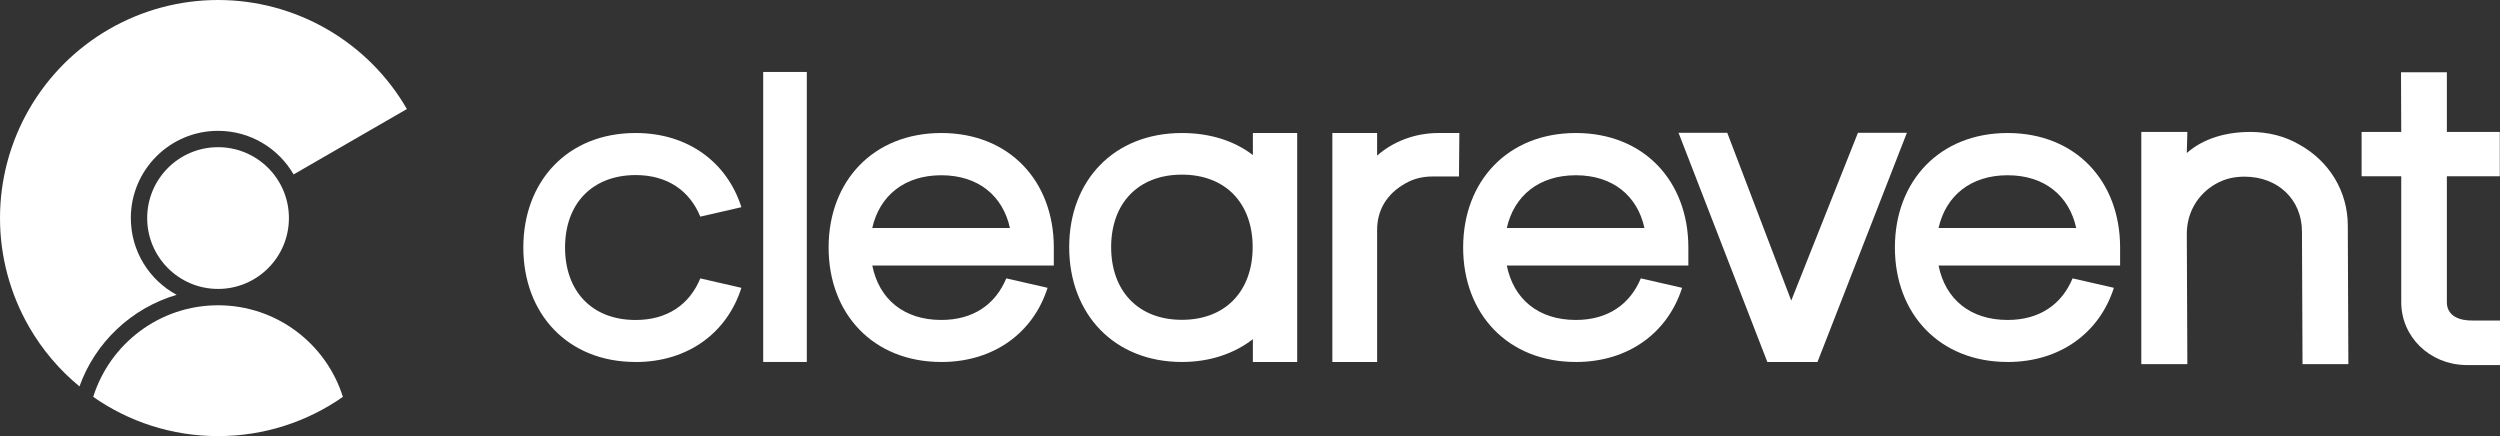 <?xml version="1.0" encoding="UTF-8"?><svg id="Layer_1" xmlns="http://www.w3.org/2000/svg" viewBox="0 0 1146.5 200"><rect x="0" y="0" width="1146.5" height="200" fill="#333333" stroke="none"/><defs><style>.cls-1{fill:#fff;}</style></defs><circle class="cls-1" cx="100" cy="100" r="32.5"/><path class="cls-1" d="M134.65,80c-6.92-11.96-19.84-20-34.65-20-22.09,0-40,17.91-40,40,0,15.22,8.5,28.45,21,35.21-20.72,6.07-37.32,21.8-44.56,42-9.22-7.59-17.04-16.79-23.05-27.21C4.62,134.8,0,117.55,0,100s4.62-34.8,13.4-50c8.78-15.2,21.4-27.83,36.6-36.6C65.2,4.62,82.45,0,100,0s34.8,4.62,50,13.4c15.2,8.78,27.83,21.4,36.6,36.6l-51.96,30Z"/><path class="cls-1" d="M42.75,182c7.65-24.34,30.39-42,57.25-42s49.61,17.66,57.25,42c-16.22,11.34-35.96,18-57.25,18s-41.04-6.66-57.25-18Z"/><path class="cls-1" d="M611.02,166V61h20.52v10.36c7.4-6.51,17.36-10.36,28.21-10.36h9.51l-.17,19.93h-11.9c-4.83,0-8.88.99-12.82,3.26-8.19,4.64-12.82,11.93-12.82,21.21v60.61h-20.52Z"/><path class="cls-1" d="M542.02,166c-31.17,0-51.69-22.1-51.69-52.67s20.52-52.33,51.69-52.33c12.72,0,23.97,3.5,32.55,10.11v-10.11h20.32v105h-20.32v-10.46c-8.68,6.71-19.83,10.46-32.55,10.46ZM509.57,113.33c0,20.02,12.33,33.34,32.45,33.34s32.45-13.32,32.45-33.34-12.33-33.24-32.45-33.24-32.45,13.22-32.45,33.24Z"/><path class="cls-1" d="M431.69,166c-31.17,0-51.69-22.02-51.69-52.5s20.52-52.5,51.69-52.5,51.59,22.02,51.59,52.5v8.26h-83.25c3.06,15.34,14.4,24.97,31.66,24.97,14.7,0,24.86-7.18,29.79-19.07l18.94,4.33c-6.51,20.45-24.46,34.02-48.73,34.02ZM400.02,104.55h63.13c-3.26-14.84-14.6-24.18-31.47-24.18s-28.31,9.34-31.66,24.18Z"/><path class="cls-1" d="M350,166V33h20v133h-20Z"/><path class="cls-1" d="M291.42,166c-31.01,0-51.42-22.02-51.42-52.5s20.41-52.5,51.42-52.5h.1c24.14,0,42,13.57,48.48,34.02l-18.84,4.33c-4.91-11.9-15.02-19.07-29.74-19.07-20.02.1-32.29,13.27-32.29,33.23s12.27,33.23,32.29,33.23h.1c14.62,0,24.73-7.18,29.64-19.07l18.84,4.33c-6.48,20.45-24.34,34.02-48.48,34.02h-.1Z"/><path class="cls-1" d="M982,167V60.51h21.12l-.25,9.66c7.61-6.7,17.97-9.66,29.15-9.66,8.12,0,15.84,1.93,22.44,5.79,13.61,7.52,22.24,21.33,22.24,37.17l.26,63.53h-21.02l-.26-60.79c0-14.73-11.07-25.19-26.3-25.19-5.08,0-9.15,1.02-13.31,3.35-8.33,4.77-13.2,13.29-13.2,22.84l.25,59.79h-21.12Z"/><path class="cls-1" d="M920.69,166c-31.17,0-51.69-22.02-51.69-52.5s20.52-52.5,51.69-52.5,51.59,22.02,51.59,52.5v8.26h-83.26c3.06,15.34,14.41,24.97,31.67,24.97,14.7,0,24.86-7.18,29.79-19.07l18.94,4.33c-6.51,20.45-24.47,34.02-48.73,34.02ZM889.02,104.55h63.13c-3.25-14.84-14.59-24.18-31.46-24.18s-28.31,9.34-31.67,24.18Z"/><path class="cls-1" d="M810.5,166l-40.72-105.1h22.34l29.34,76.95,30.59-76.95h22.45l-41,105.1h-23Z"/><path class="cls-1" d="M722.69,166c-31.17,0-51.69-22.02-51.69-52.5s20.52-52.5,51.69-52.5,51.59,22.02,51.59,52.5v8.26h-83.26c3.06,15.34,14.4,24.97,31.66,24.97,14.7,0,24.86-7.18,29.79-19.07l18.94,4.33c-6.51,20.45-24.46,34.02-48.73,34.02ZM691.02,104.55h63.13c-3.26-14.84-14.6-24.18-31.47-24.18s-28.31,9.34-31.66,24.18Z"/><path class="cls-1" d="M1130.5,167.4c-16.3-.38-29.29-12.94-29.29-28.83v-57.74h-18.18v-20.31h18.18l-.11-27.37h21.03v27.37h24.27v20.31h-24.27v57.74c0,6.38,5.84,8.56,11.87,8.42v.02h12.5v16.45h0v3.96h-14.65c-.19,0-.39,0-.58,0-.22,0-.43,0-.64,0h-.13Z"/></svg>
